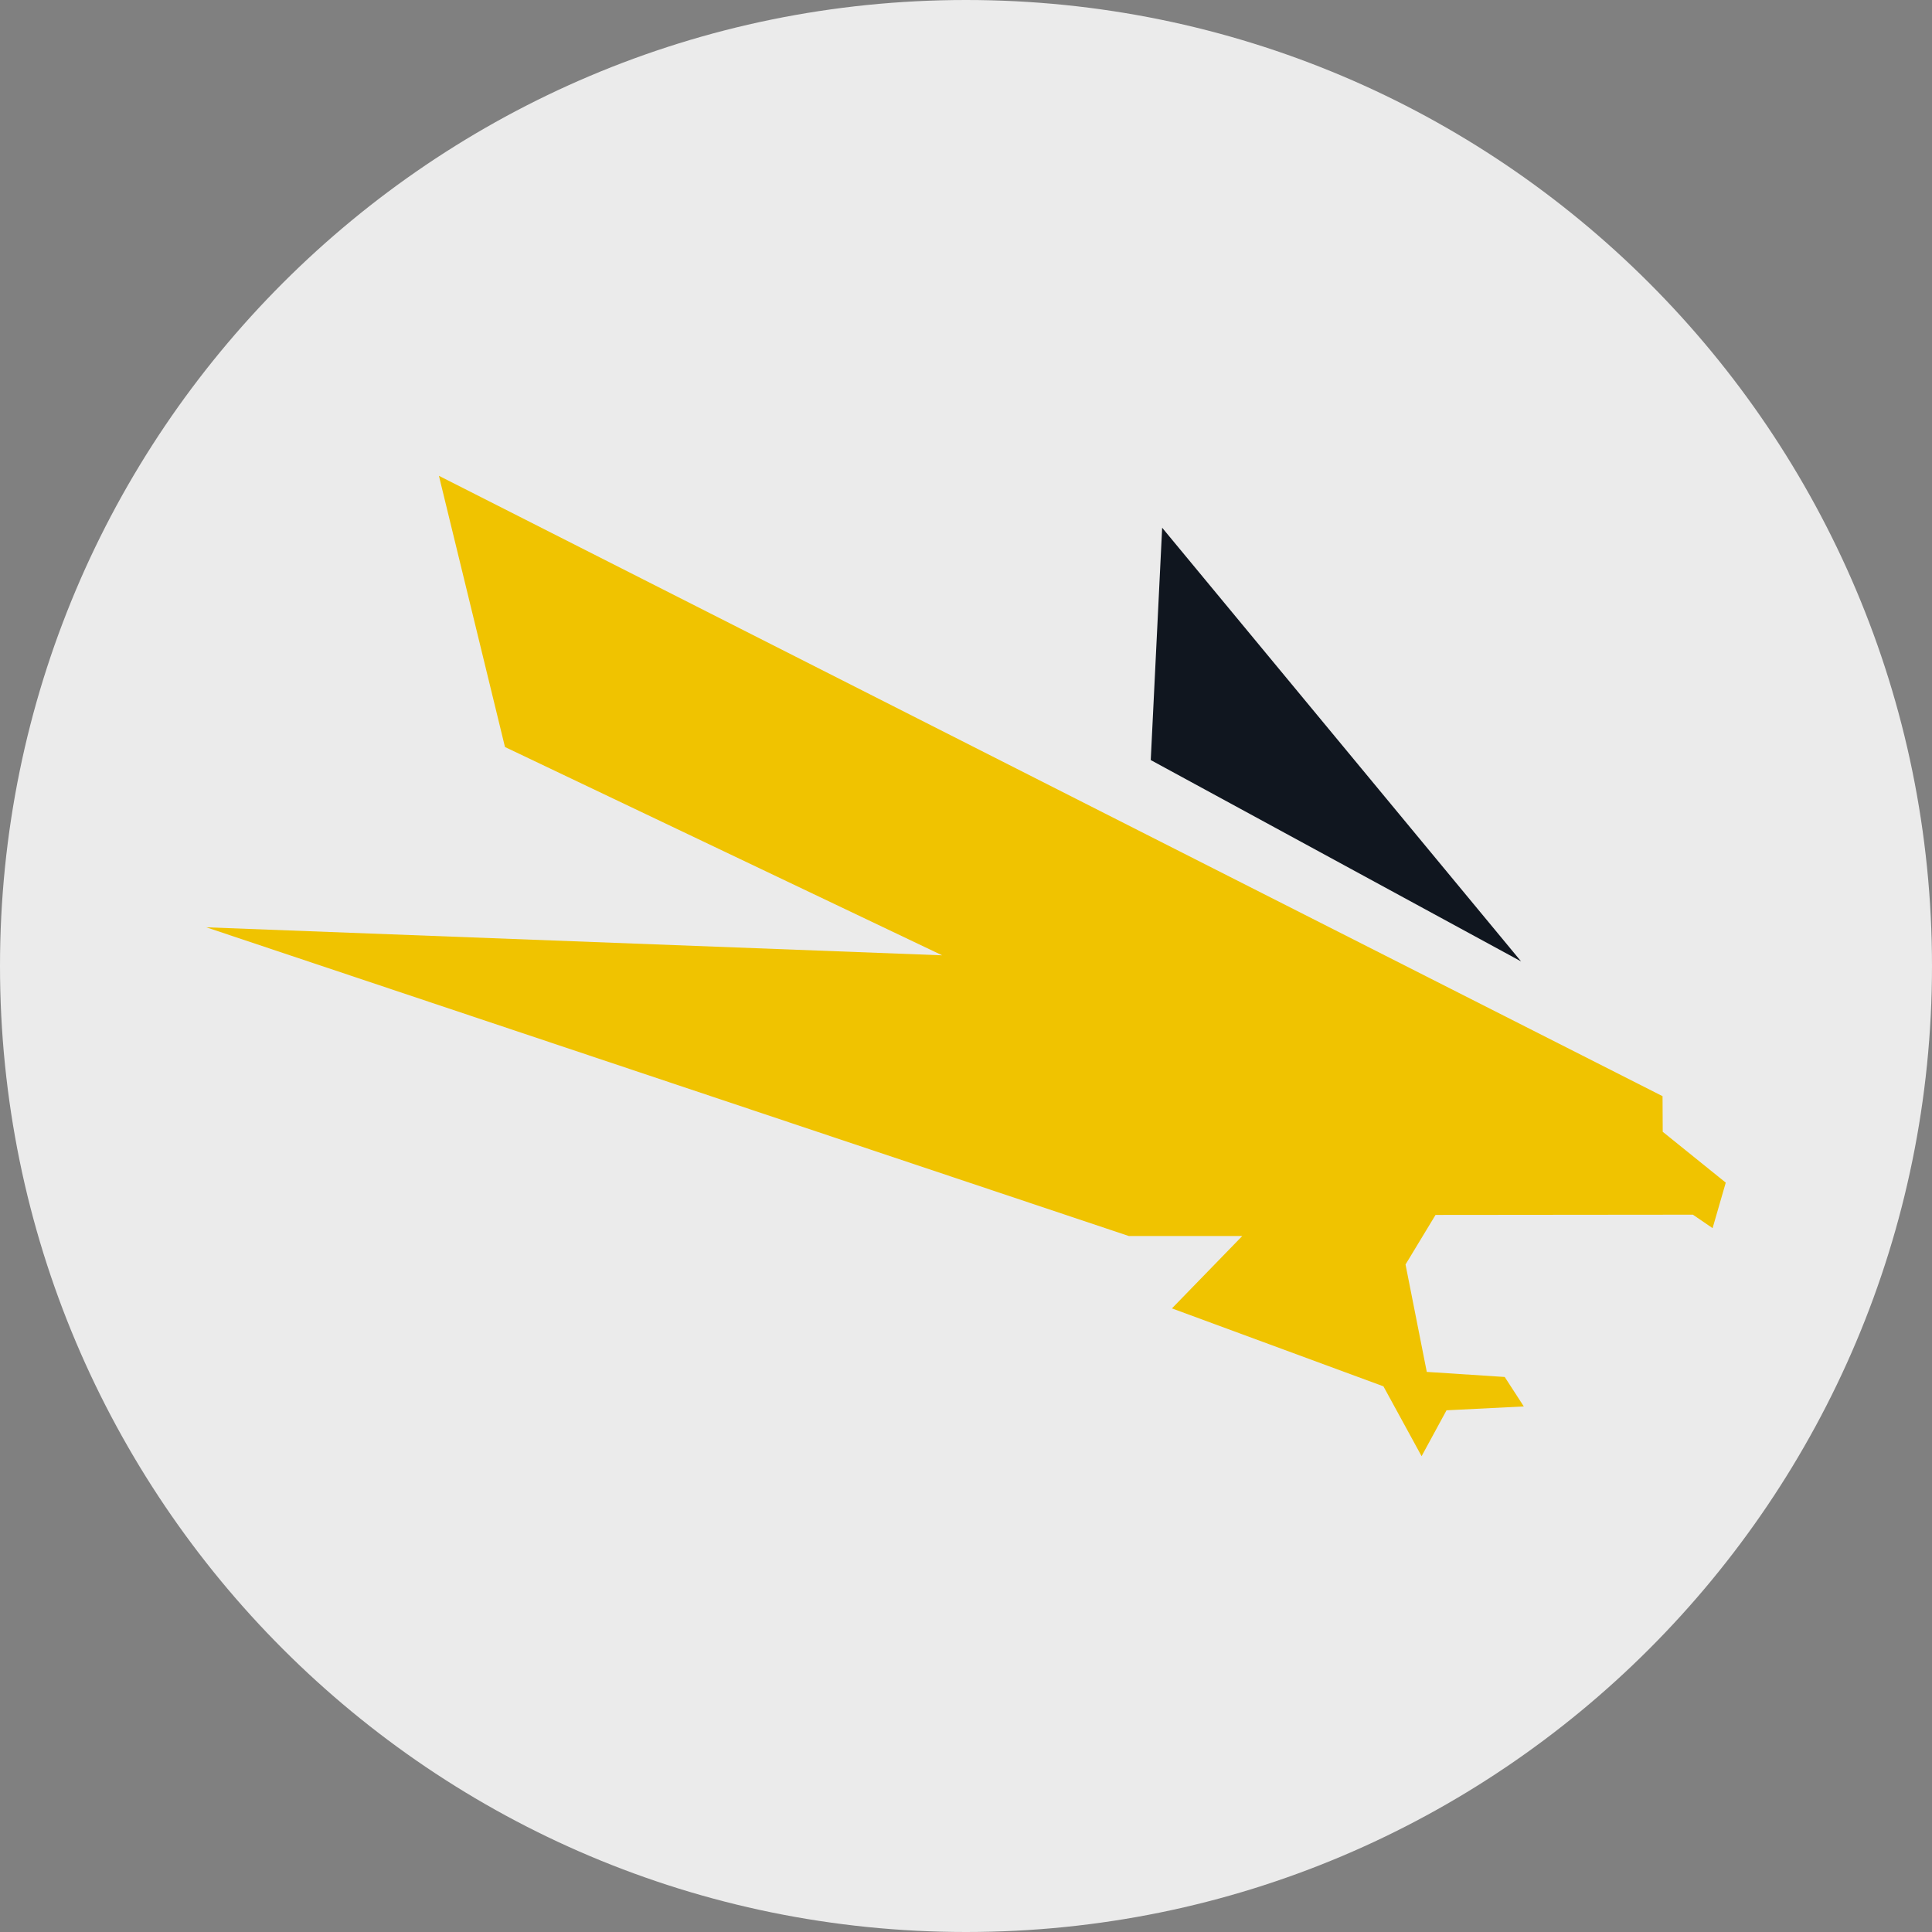 <?xml version="1.0" encoding="UTF-8"?>
<svg id="Layer_1" xmlns="http://www.w3.org/2000/svg" version="1.1" viewBox="0 0 32 32">
  <rect x="0" y="0" width="32" height="32" fill="#808080" stroke="none"/>
  <!-- Generator: Adobe Illustrator 29.3.1, SVG Export Plug-In . SVG Version: 2.1.0 Build 151)  -->
  <defs>
    <style>
      .st0 {
        fill: #f0c300;
      }

      .st1 {
        fill: #10161f;
      }

      .st2 {
        fill: #ebebeb;
      }
    </style>
  </defs>
  <g id="Layer_11">
    <path class="st2" d="M32,16c0,2.209-.448,4.314-1.257,6.228s-1.981,3.638-3.429,5.086-3.172,2.619-5.086,3.429-4.019,1.257-6.228,1.257-4.314-.448-6.228-1.257-3.638-1.981-5.086-3.429-2.619-3.172-3.429-5.086-1.257-4.019-1.257-6.228.448-4.314,1.257-6.228c.809-1.914,1.981-3.638,3.429-5.086s3.172-2.619,5.086-3.429c1.914-.81,4.019-1.257,6.228-1.257s4.314.448,6.228,1.257c1.914.809,3.638,1.981,5.086,3.429s2.619,3.172,3.429,5.086,1.257,4.019,1.257,6.228Z"/>
  </g>
  <g>
    <polygon class="st1" points="19.249 8.741 19.06 12.589 25.194 15.924 19.249 8.741"/>
    <polygon class="st0" points="23.546 24.119 23.959 23.359 25.239 23.295 24.923 22.807 23.632 22.723 23.28 20.944 23.777 20.123 28.04 20.119 28.366 20.342 28.584 19.588 27.54 18.746 27.537 18.156 7.27 7.881 8.364 12.373 15.605 15.823 3.416 15.359 18.696 20.472 20.576 20.472 19.411 21.671 22.914 22.962 23.546 24.119"/>
  </g>
</svg>